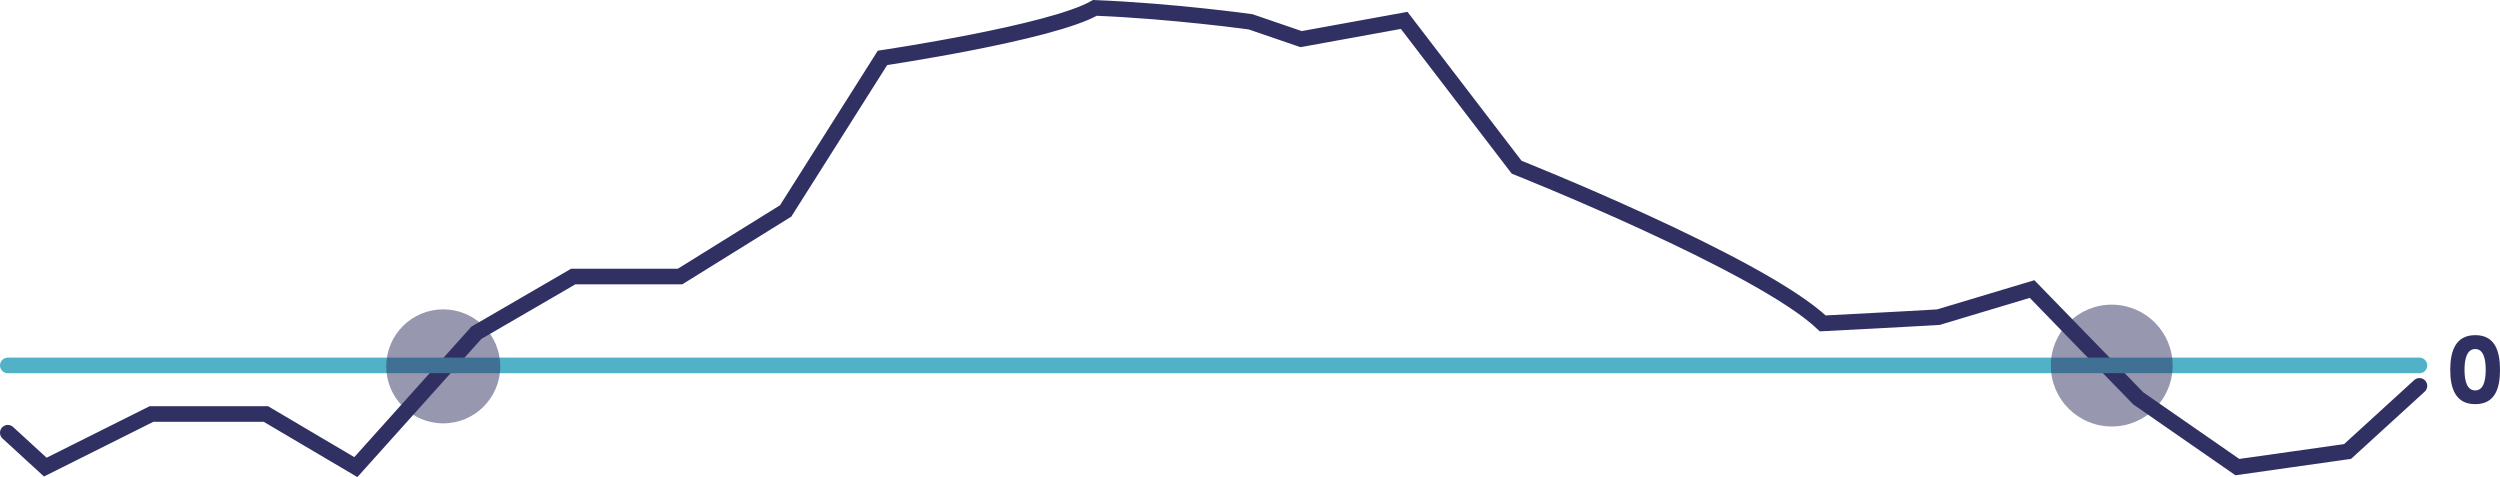 <svg xmlns="http://www.w3.org/2000/svg" id="Layer_1" data-name="Layer 1" version="1.1" width="800.29" height="152.721"><defs id="defs4"><style id="style2">.cls-4{fill:#303063;opacity:.5}</style></defs><path d="m2.5 138.527 12 11 34-17h36.61l28.8 17 38.59-43 31-18h34.19l33.81-21 31-49s54-8 68-16c25 1 49.85 4.46 49.85 4.46l16.15 5.54 33-6 36 47s78 31 98 50c20-1 37-2 37-2l30-9 34 35 31.72 22 35.28-5 23-21" style="fill:none;stroke:#303063;stroke-width:5px;stroke-linecap:round;stroke-miterlimit:10" id="path6"/><path d="M792.36 107.287c6.23 0 7.93 4.93 7.93 11.09s-1.7 11-7.93 11c-6.23 0-8-4.93-8-11s1.77-11.09 8-11.09zm0 17.69c2.58 0 3.36-3 3.36-6.6 0-3.6-.78-6.65-3.36-6.65s-3.43 3-3.43 6.65c0 3.65.82 6.6 3.43 6.6z" style="fill:#303063" id="path8"/><path style="fill:none;stroke:#51b1c6;stroke-width:5px;stroke-linecap:round;stroke-miterlimit:10" d="M2.5 116.977h772" id="path10"/><circle class="cls-4" cx="141.89" cy="117.277" r="18.25" id="circle12"/><circle class="cls-4" cx="676" cy="117.027" r="19.5" id="circle14"/></svg>